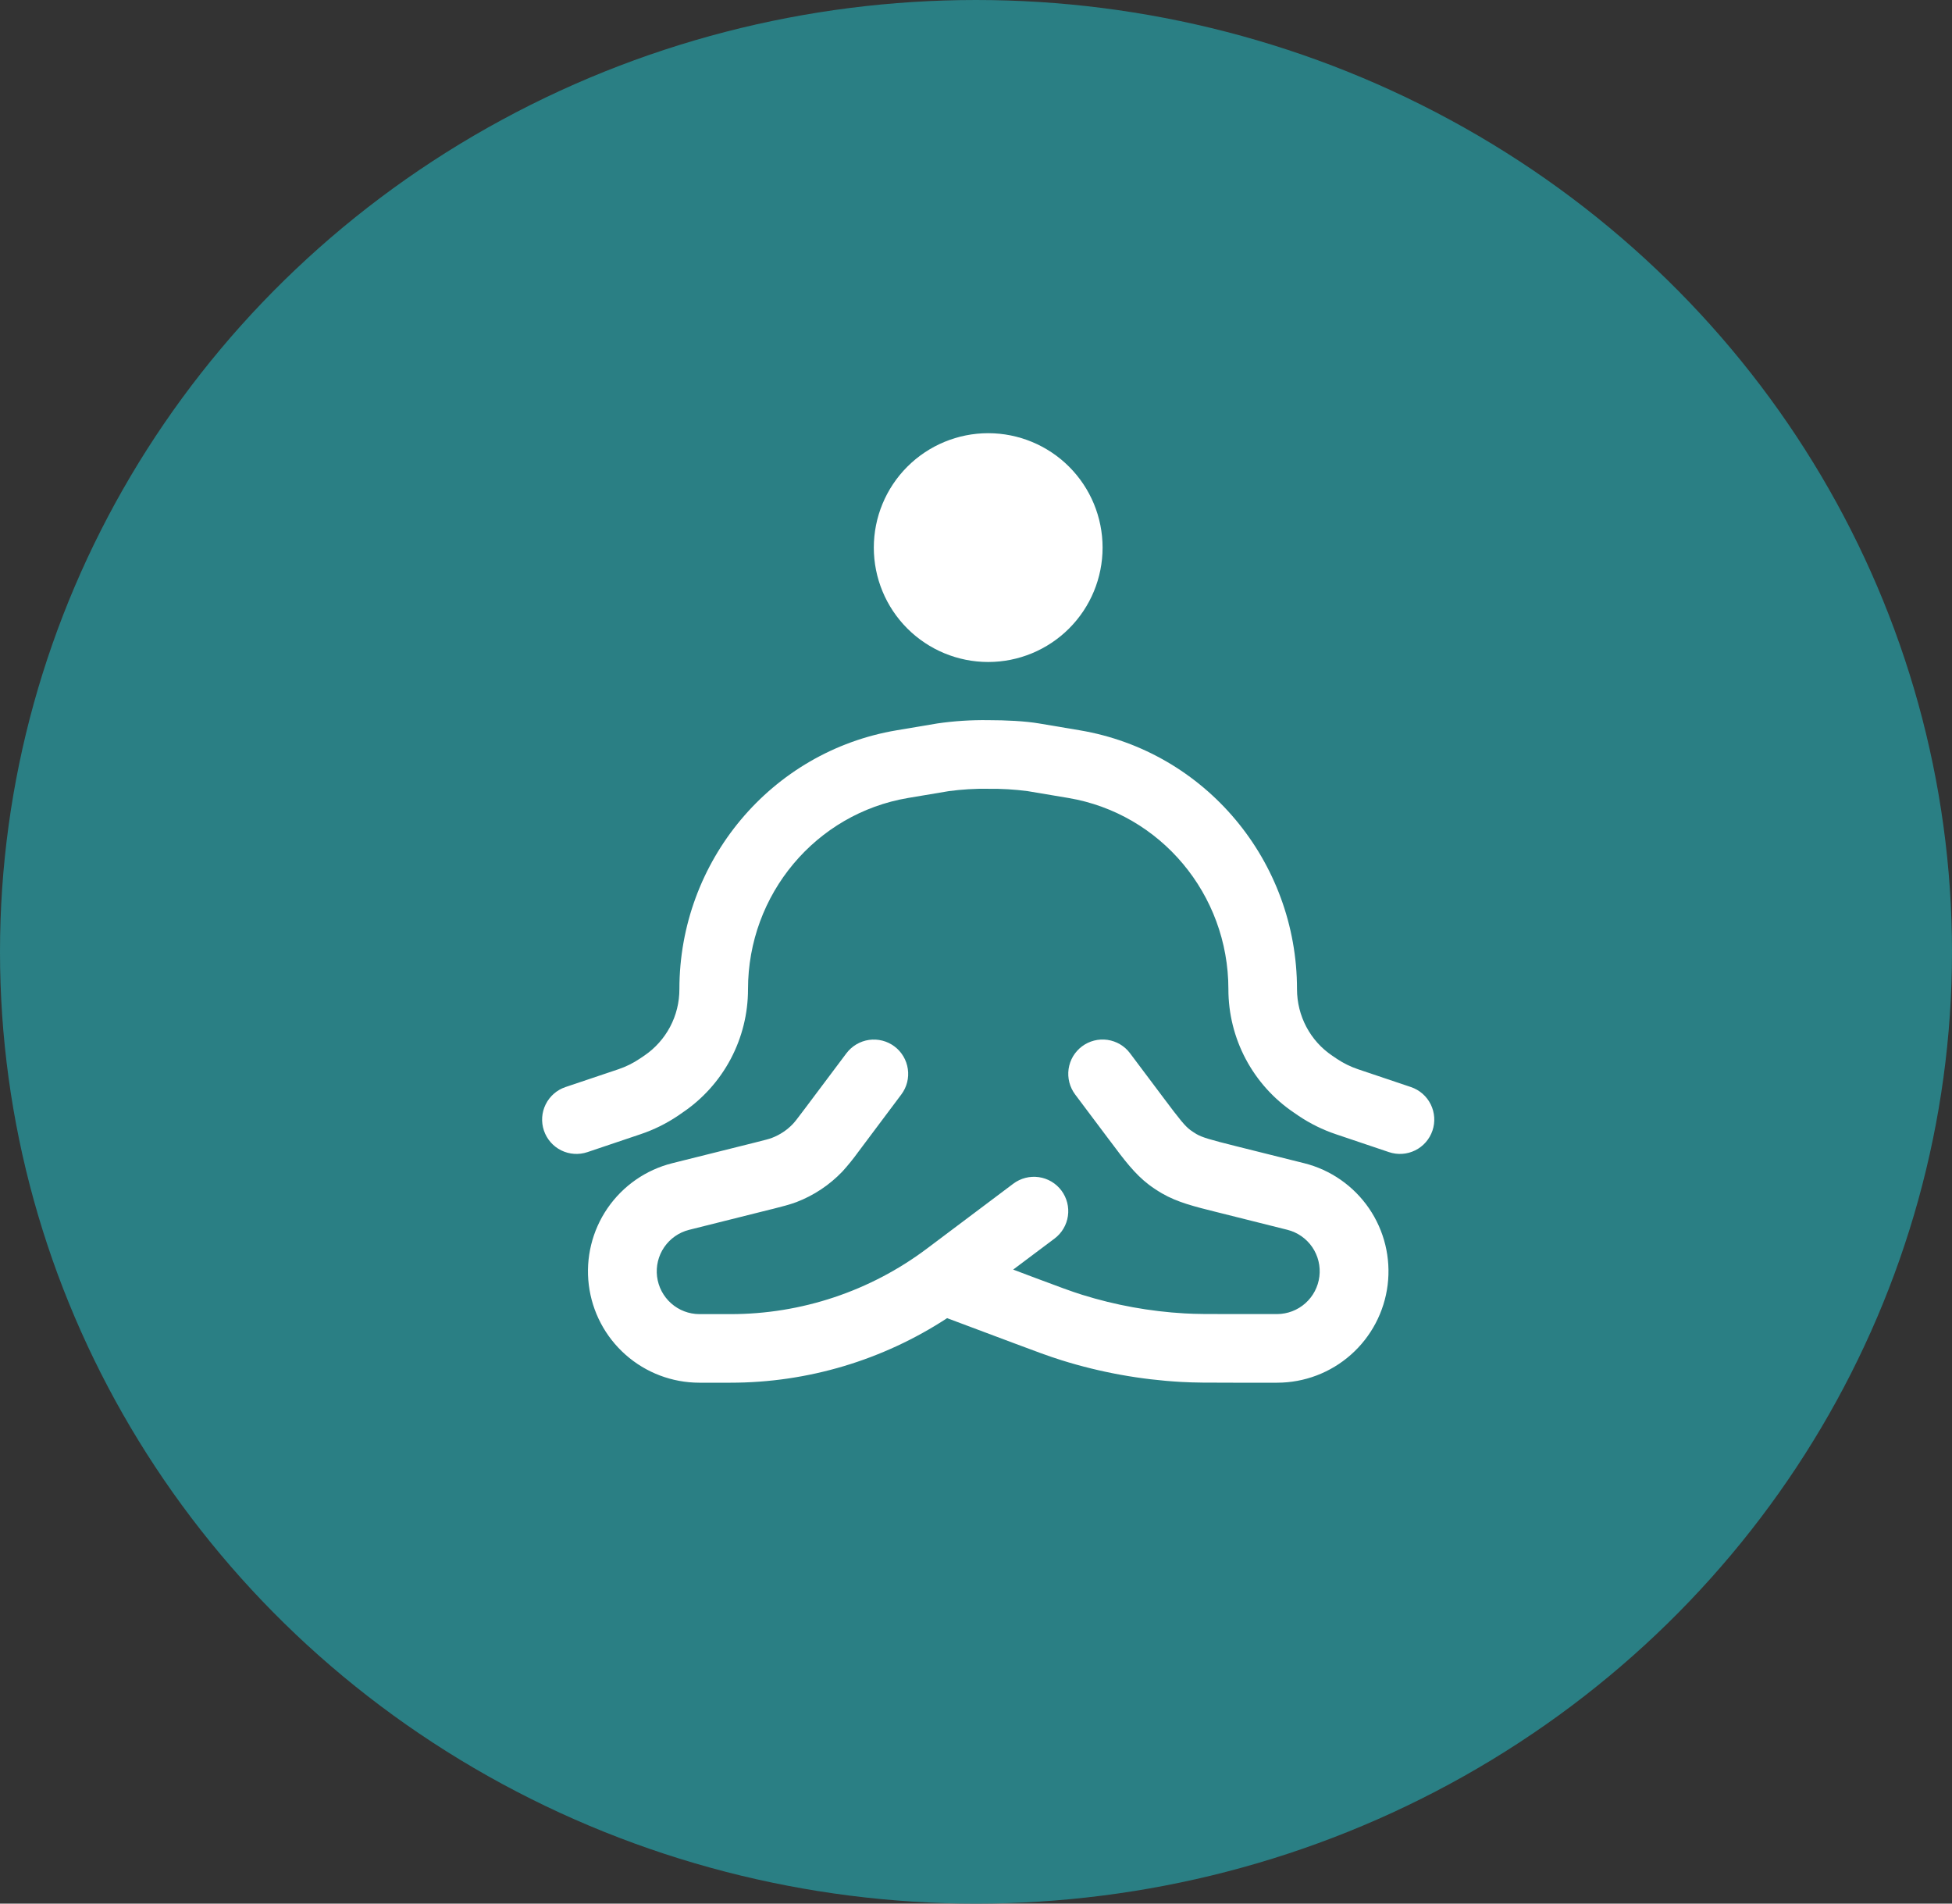 <?xml version="1.0" encoding="UTF-8"?> <svg xmlns="http://www.w3.org/2000/svg" width="80" height="78" viewBox="0 0 80 78" fill="none"><rect x="0" y="0" width="80" height="78" fill="#333333" stroke="none"/><ellipse cx="40" cy="39" rx="40" ry="39" fill="#2A7F84"></ellipse><path d="M45.188 22.438C45.188 23.681 44.694 24.873 43.815 25.752C42.935 26.631 41.743 27.125 40.5 27.125C39.257 27.125 38.065 26.631 37.185 25.752C36.306 24.873 35.812 23.681 35.812 22.438C35.812 21.194 36.306 20.002 37.185 19.123C38.065 18.244 39.257 17.75 40.5 17.75C41.743 17.75 42.935 18.244 43.815 19.123C44.694 20.002 45.188 21.194 45.188 22.438Z" fill="white"></path><path fill-rule="evenodd" clip-rule="evenodd" d="M40.5 32.319C39.961 32.312 39.422 32.345 38.888 32.416L37.215 32.697C33.441 33.333 30.656 36.639 30.656 40.531C30.657 41.529 30.413 42.512 29.946 43.393C29.478 44.274 28.802 45.028 27.975 45.586L27.788 45.716C27.31 46.038 26.791 46.294 26.244 46.477L24.075 47.208C23.721 47.327 23.335 47.301 23 47.136C22.666 46.97 22.411 46.678 22.292 46.325C22.172 45.971 22.198 45.585 22.364 45.251C22.53 44.916 22.821 44.661 23.175 44.542L25.348 43.811C25.656 43.707 25.944 43.564 26.214 43.383L26.406 43.254C26.85 42.952 27.213 42.546 27.464 42.072C27.715 41.597 27.845 41.068 27.844 40.531C27.844 35.287 31.599 30.791 36.746 29.924L38.415 29.643C39.105 29.543 39.803 29.498 40.5 29.508C41.226 29.508 42.013 29.546 42.585 29.643L44.254 29.924C49.403 30.791 53.156 35.287 53.156 40.531C53.156 41.63 53.7 42.65 54.596 43.254L54.786 43.383C55.057 43.564 55.346 43.707 55.654 43.811L57.825 44.542C58.179 44.661 58.47 44.916 58.636 45.251C58.801 45.585 58.828 45.971 58.708 46.325C58.589 46.678 58.334 46.97 57.999 47.136C57.665 47.301 57.279 47.327 56.925 47.208L54.756 46.477C54.21 46.294 53.691 46.038 53.214 45.716L53.025 45.586C52.198 45.028 51.522 44.274 51.054 43.393C50.587 42.512 50.343 41.529 50.344 40.531C50.344 36.639 47.559 33.333 43.787 32.697L42.114 32.416C41.58 32.346 41.041 32.314 40.502 32.321M34.689 43.158C34.8 43.01 34.939 42.886 35.098 42.792C35.257 42.698 35.433 42.636 35.615 42.61C35.798 42.584 35.984 42.594 36.163 42.64C36.342 42.685 36.51 42.766 36.658 42.877C36.806 42.988 36.93 43.126 37.024 43.285C37.118 43.444 37.18 43.62 37.206 43.803C37.233 43.986 37.222 44.172 37.177 44.351C37.131 44.53 37.05 44.698 36.939 44.846L35.207 47.157L35.166 47.212C34.968 47.486 34.755 47.748 34.528 47.999C34 48.553 33.355 48.982 32.64 49.256C32.349 49.364 32.047 49.439 31.665 49.537L31.599 49.552L28.236 50.394C27.822 50.499 27.462 50.752 27.221 51.104C26.98 51.456 26.877 51.884 26.929 52.307C26.981 52.73 27.186 53.12 27.505 53.403C27.823 53.687 28.235 53.844 28.661 53.846H29.944C32.843 53.846 35.663 52.906 37.982 51.166L41.531 48.5C41.679 48.389 41.847 48.309 42.026 48.263C42.205 48.217 42.391 48.207 42.574 48.233C42.757 48.259 42.933 48.321 43.092 48.415C43.25 48.509 43.389 48.633 43.5 48.781C43.611 48.929 43.691 49.097 43.737 49.276C43.783 49.455 43.793 49.641 43.767 49.824C43.741 50.007 43.679 50.182 43.585 50.341C43.491 50.5 43.367 50.639 43.219 50.75L41.524 52.021L42.444 52.368C43.446 52.743 43.898 52.912 44.351 53.054C45.717 53.48 47.129 53.736 48.557 53.817C49.031 53.844 49.513 53.844 50.582 53.844H52.343C52.769 53.841 53.18 53.684 53.498 53.401C53.817 53.117 54.021 52.727 54.073 52.304C54.125 51.881 54.021 51.453 53.781 51.101C53.54 50.749 53.179 50.497 52.766 50.392L50.004 49.7L49.851 49.662C48.958 49.439 48.255 49.265 47.627 48.901C47.439 48.792 47.257 48.672 47.083 48.541C46.506 48.102 46.071 47.523 45.521 46.786L45.426 46.661L44.062 44.844C43.952 44.696 43.871 44.528 43.825 44.349C43.779 44.17 43.769 43.984 43.795 43.801C43.822 43.618 43.883 43.442 43.977 43.283C44.072 43.125 44.196 42.986 44.344 42.875C44.492 42.764 44.66 42.684 44.839 42.638C45.017 42.592 45.203 42.582 45.386 42.608C45.569 42.634 45.745 42.696 45.904 42.79C46.063 42.884 46.202 43.008 46.312 43.156L47.676 44.973C48.366 45.894 48.559 46.132 48.784 46.303C48.862 46.36 48.945 46.414 49.031 46.466C49.275 46.606 49.569 46.692 50.687 46.972L53.449 47.662C54.529 47.932 55.473 48.589 56.104 49.507C56.734 50.425 57.007 51.542 56.871 52.648C56.735 53.753 56.199 54.771 55.365 55.509C54.531 56.248 53.456 56.655 52.343 56.656H50.537C49.526 56.656 48.962 56.656 48.399 56.624C46.74 56.53 45.098 56.233 43.511 55.737C42.975 55.569 42.446 55.372 41.501 55.017L38.816 54.011C36.178 55.736 33.094 56.656 29.942 56.656H28.659C27.546 56.655 26.471 56.248 25.637 55.509C24.802 54.771 24.267 53.753 24.131 52.648C23.995 51.542 24.268 50.425 24.898 49.507C25.529 48.589 26.473 47.932 27.553 47.662L30.915 46.822C31.393 46.702 31.523 46.668 31.635 46.625C31.959 46.501 32.254 46.306 32.494 46.055C32.576 45.967 32.659 45.864 32.955 45.468L34.689 43.158Z" fill="white"></path></svg> 